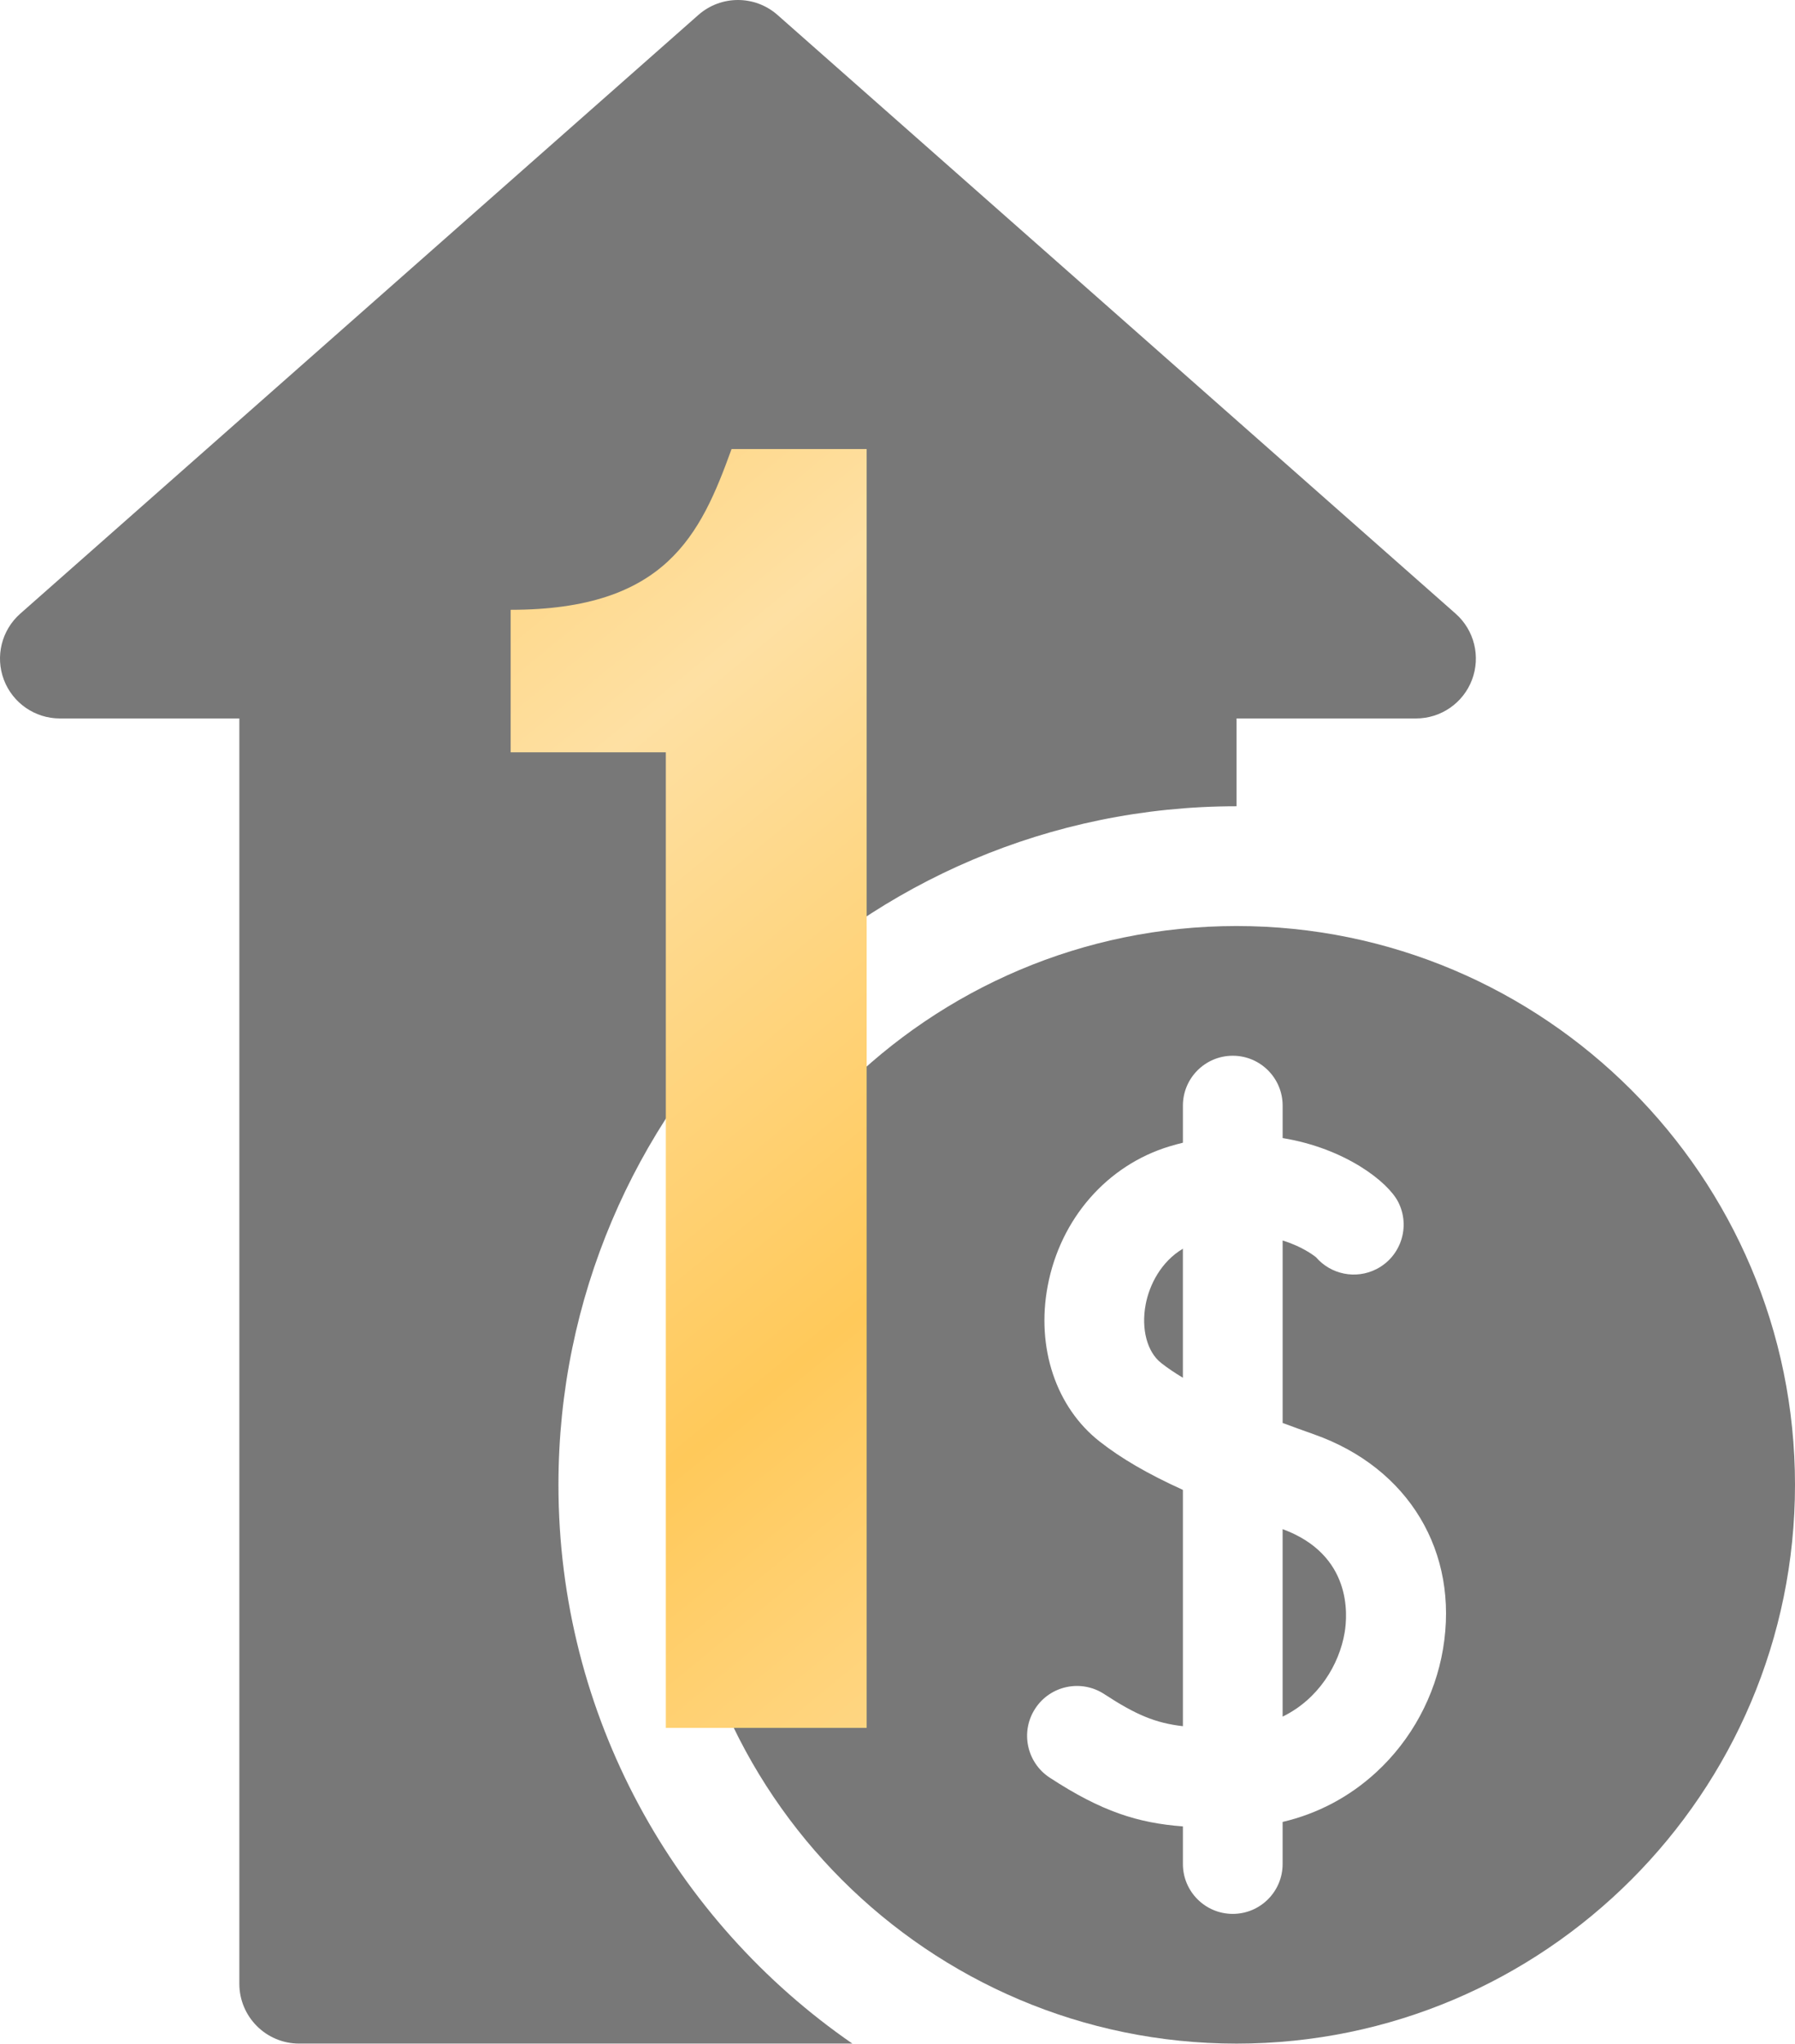 <?xml version="1.0" encoding="UTF-8"?> <svg xmlns="http://www.w3.org/2000/svg" width="116" height="132" viewBox="0 0 116 132" fill="none"> <path d="M36.089 95.892C36.089 71.729 55.747 52.071 79.911 52.071V46.4H91.51C93.118 46.4 94.558 45.405 95.127 43.901C95.696 42.396 95.274 40.697 94.069 39.633L50.247 0.967C48.785 -0.322 46.592 -0.322 45.13 0.967L1.308 39.633C0.103 40.697 -0.319 42.396 0.25 43.901C0.819 45.404 2.259 46.4 3.867 46.4H15.467V128.114C15.467 130.25 17.198 131.981 19.333 131.981H55.082C43.618 124.069 36.089 110.844 36.089 95.892Z" fill="#1E1E1E" fill-opacity="0.6"></path> <path d="M82.888 98.756V110.864C85.185 109.748 86.545 107.528 86.898 105.428C87.092 104.273 87.367 100.407 82.888 98.756Z" fill="#1E1E1E" fill-opacity="0.6"></path> <path d="M74.037 84.249C73.739 85.833 74.132 87.316 75.04 88.027C75.455 88.353 75.928 88.67 76.443 88.979V80.646C75.031 81.485 74.276 82.978 74.037 84.249Z" fill="#1E1E1E" fill-opacity="0.6"></path> <path d="M79.912 59.806C60.013 59.806 43.823 75.995 43.823 95.894C43.823 115.793 60.013 131.983 79.912 131.983C99.811 131.983 116 115.793 116 95.894C116 75.995 99.811 59.806 79.912 59.806ZM93.254 106.496C92.741 109.545 91.208 112.374 88.935 114.461C87.202 116.054 85.149 117.137 82.888 117.666V120.383C82.888 122.162 81.446 123.605 79.666 123.605C77.887 123.605 76.444 122.162 76.444 120.383V117.955C73.548 117.736 71.198 117.004 67.834 114.804C66.345 113.829 65.927 111.832 66.901 110.343C67.875 108.854 69.872 108.436 71.362 109.411C73.401 110.744 74.668 111.281 76.444 111.483V96.222C74.15 95.181 72.45 94.185 71.064 93.098C68.242 90.885 66.955 87.037 67.705 83.056C68.525 78.709 71.548 75.25 75.595 74.031C75.881 73.945 76.164 73.869 76.444 73.8V71.406C76.444 69.626 77.887 68.183 79.667 68.183C81.446 68.183 82.889 69.626 82.889 71.406V73.5C86.929 74.163 89.689 76.323 90.355 77.623C91.166 79.207 90.54 81.148 88.956 81.96C87.605 82.652 85.994 82.298 85.046 81.196C84.84 81.032 84.096 80.487 82.889 80.115V91.899C83.571 92.154 84.254 92.4 84.923 92.637C91.036 94.798 94.306 100.237 93.254 106.496Z" fill="#1E1E1E" fill-opacity="0.6"></path> <path d="M33 48.586V39.383C43.029 39.383 45.271 34.545 47.276 29H56.007V111.591H43.029V48.586H33Z" fill="url(#paint0_linear_230_3)"></path> <defs> <linearGradient id="paint0_linear_230_3" x1="0.844" y1="-23.87" x2="172.77" y2="185.865" gradientUnits="userSpaceOnUse"> <stop stop-color="#FEE0A3"></stop> <stop offset="0.151" stop-color="#FFC95A"></stop> <stop offset="0.297" stop-color="#FEE0A3"></stop> <stop offset="0.438" stop-color="#FFC95A"></stop> <stop offset="0.578" stop-color="#FEE0A3"></stop> <stop offset="0.719" stop-color="#FFC95A"></stop> <stop offset="0.859" stop-color="#FEE0A3"></stop> <stop offset="1" stop-color="#FFC95A"></stop> </linearGradient> </defs> </svg> 